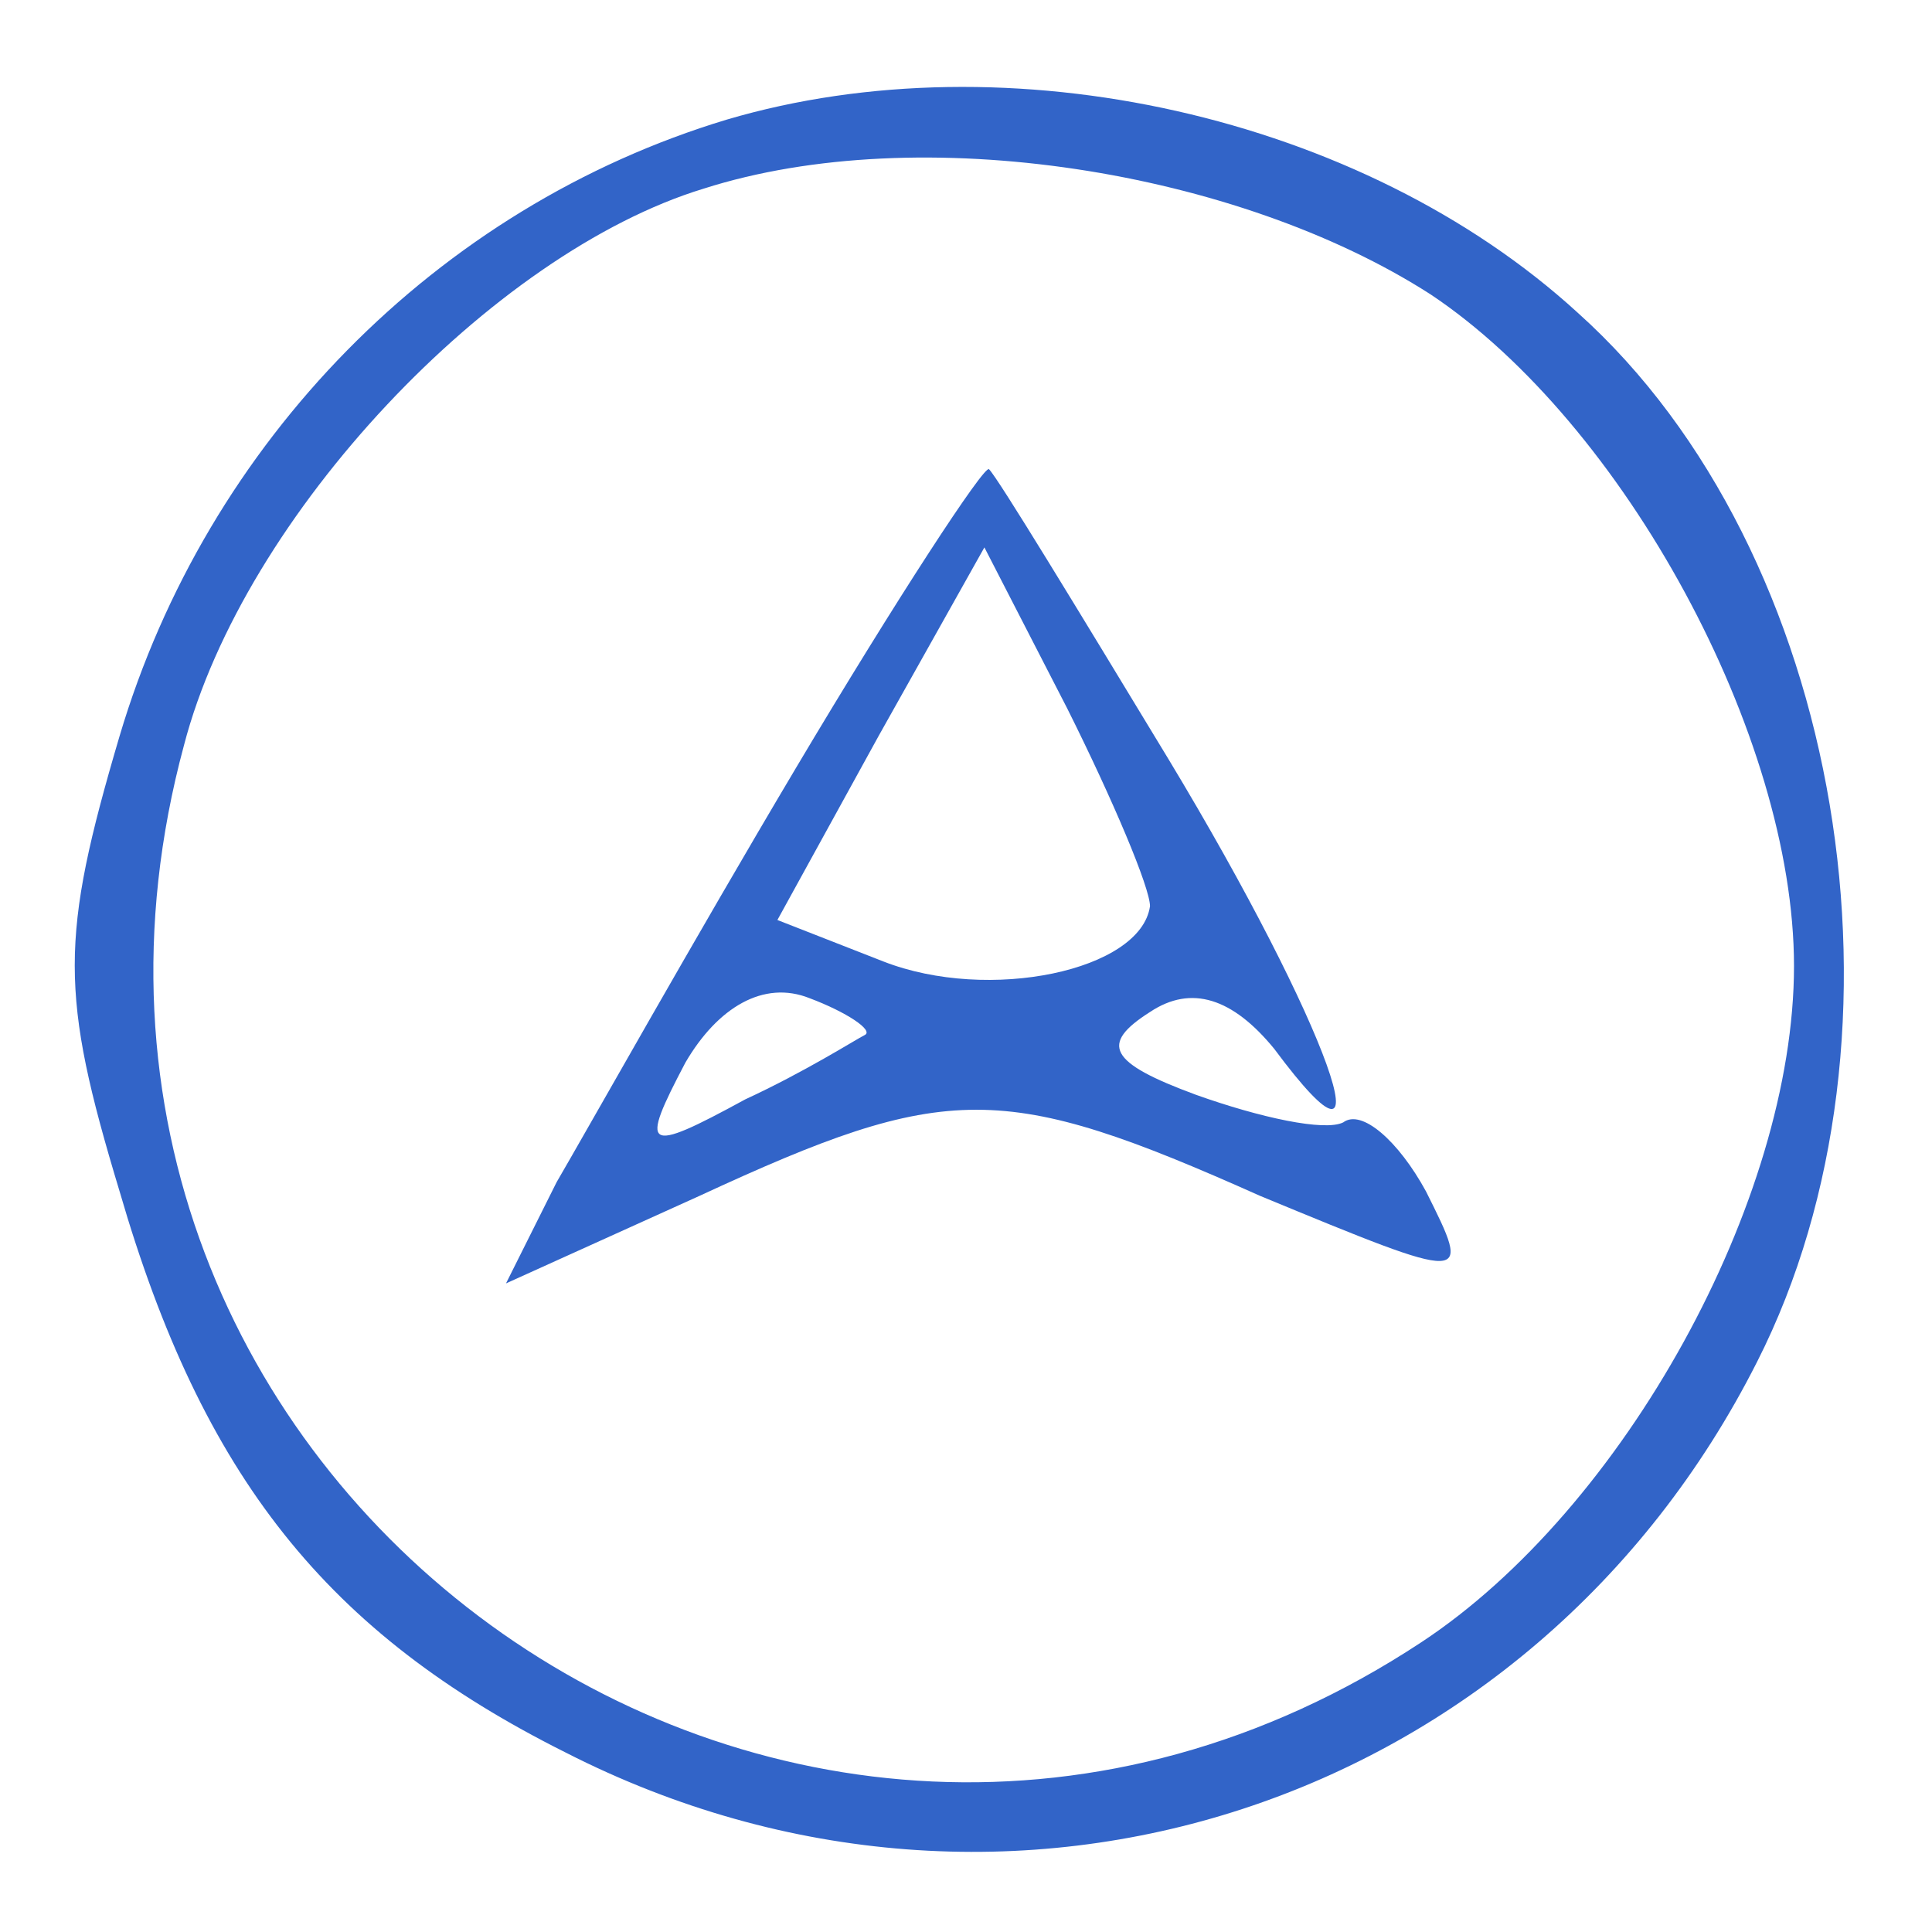 <svg version="1.0" xmlns="http://www.w3.org/2000/svg"
 width="42pt" height="42pt" viewBox="0 0 42 42"
 preserveAspectRatio="xMidYMid meet">

<g transform="translate(0,42) scale(0.1,-0.1)"
fill="#3264c8" stroke="none">
<path d="M158 394 c-63 -19 -113 -70 -132 -134 -13 -44 -13 -56 0 -99 18 -62
45 -96 97 -122 96 -49 210 -12 259 85 36 71 19 176 -39 228 -47 43 -124 60
-185 42z m153 -38 c42 -28 79 -96 79 -146 0 -51 -37 -118 -81 -147 -138 -91
-312 36 -269 195 13 50 67 107 113 121 47 15 116 4 158 -23z"/>
<path d="M173 253 c-22 -37 -45 -78 -52 -90 l-11 -22 42 19 c54 25 66 25 122
0 46 -19 46 -19 36 1 -6 11 -14 18 -18 15 -4 -2 -18 1 -32 6 -19 7 -21 11 -10
18 9 6 18 3 27 -8 26 -35 12 5 -23 63 -20 33 -37 61 -39 63 -1 1 -20 -28 -42
-65z m77 -30 c-2 -14 -35 -21 -58 -12 l-23 9 22 40 23 41 18 -35 c10 -20 18
-39 18 -43z m-62 -28 c-2 -1 -13 -8 -26 -14 -22 -12 -23 -11 -13 8 7 12 17 18
27 14 8 -3 14 -7 12 -8z"/>
</g>
</svg>
